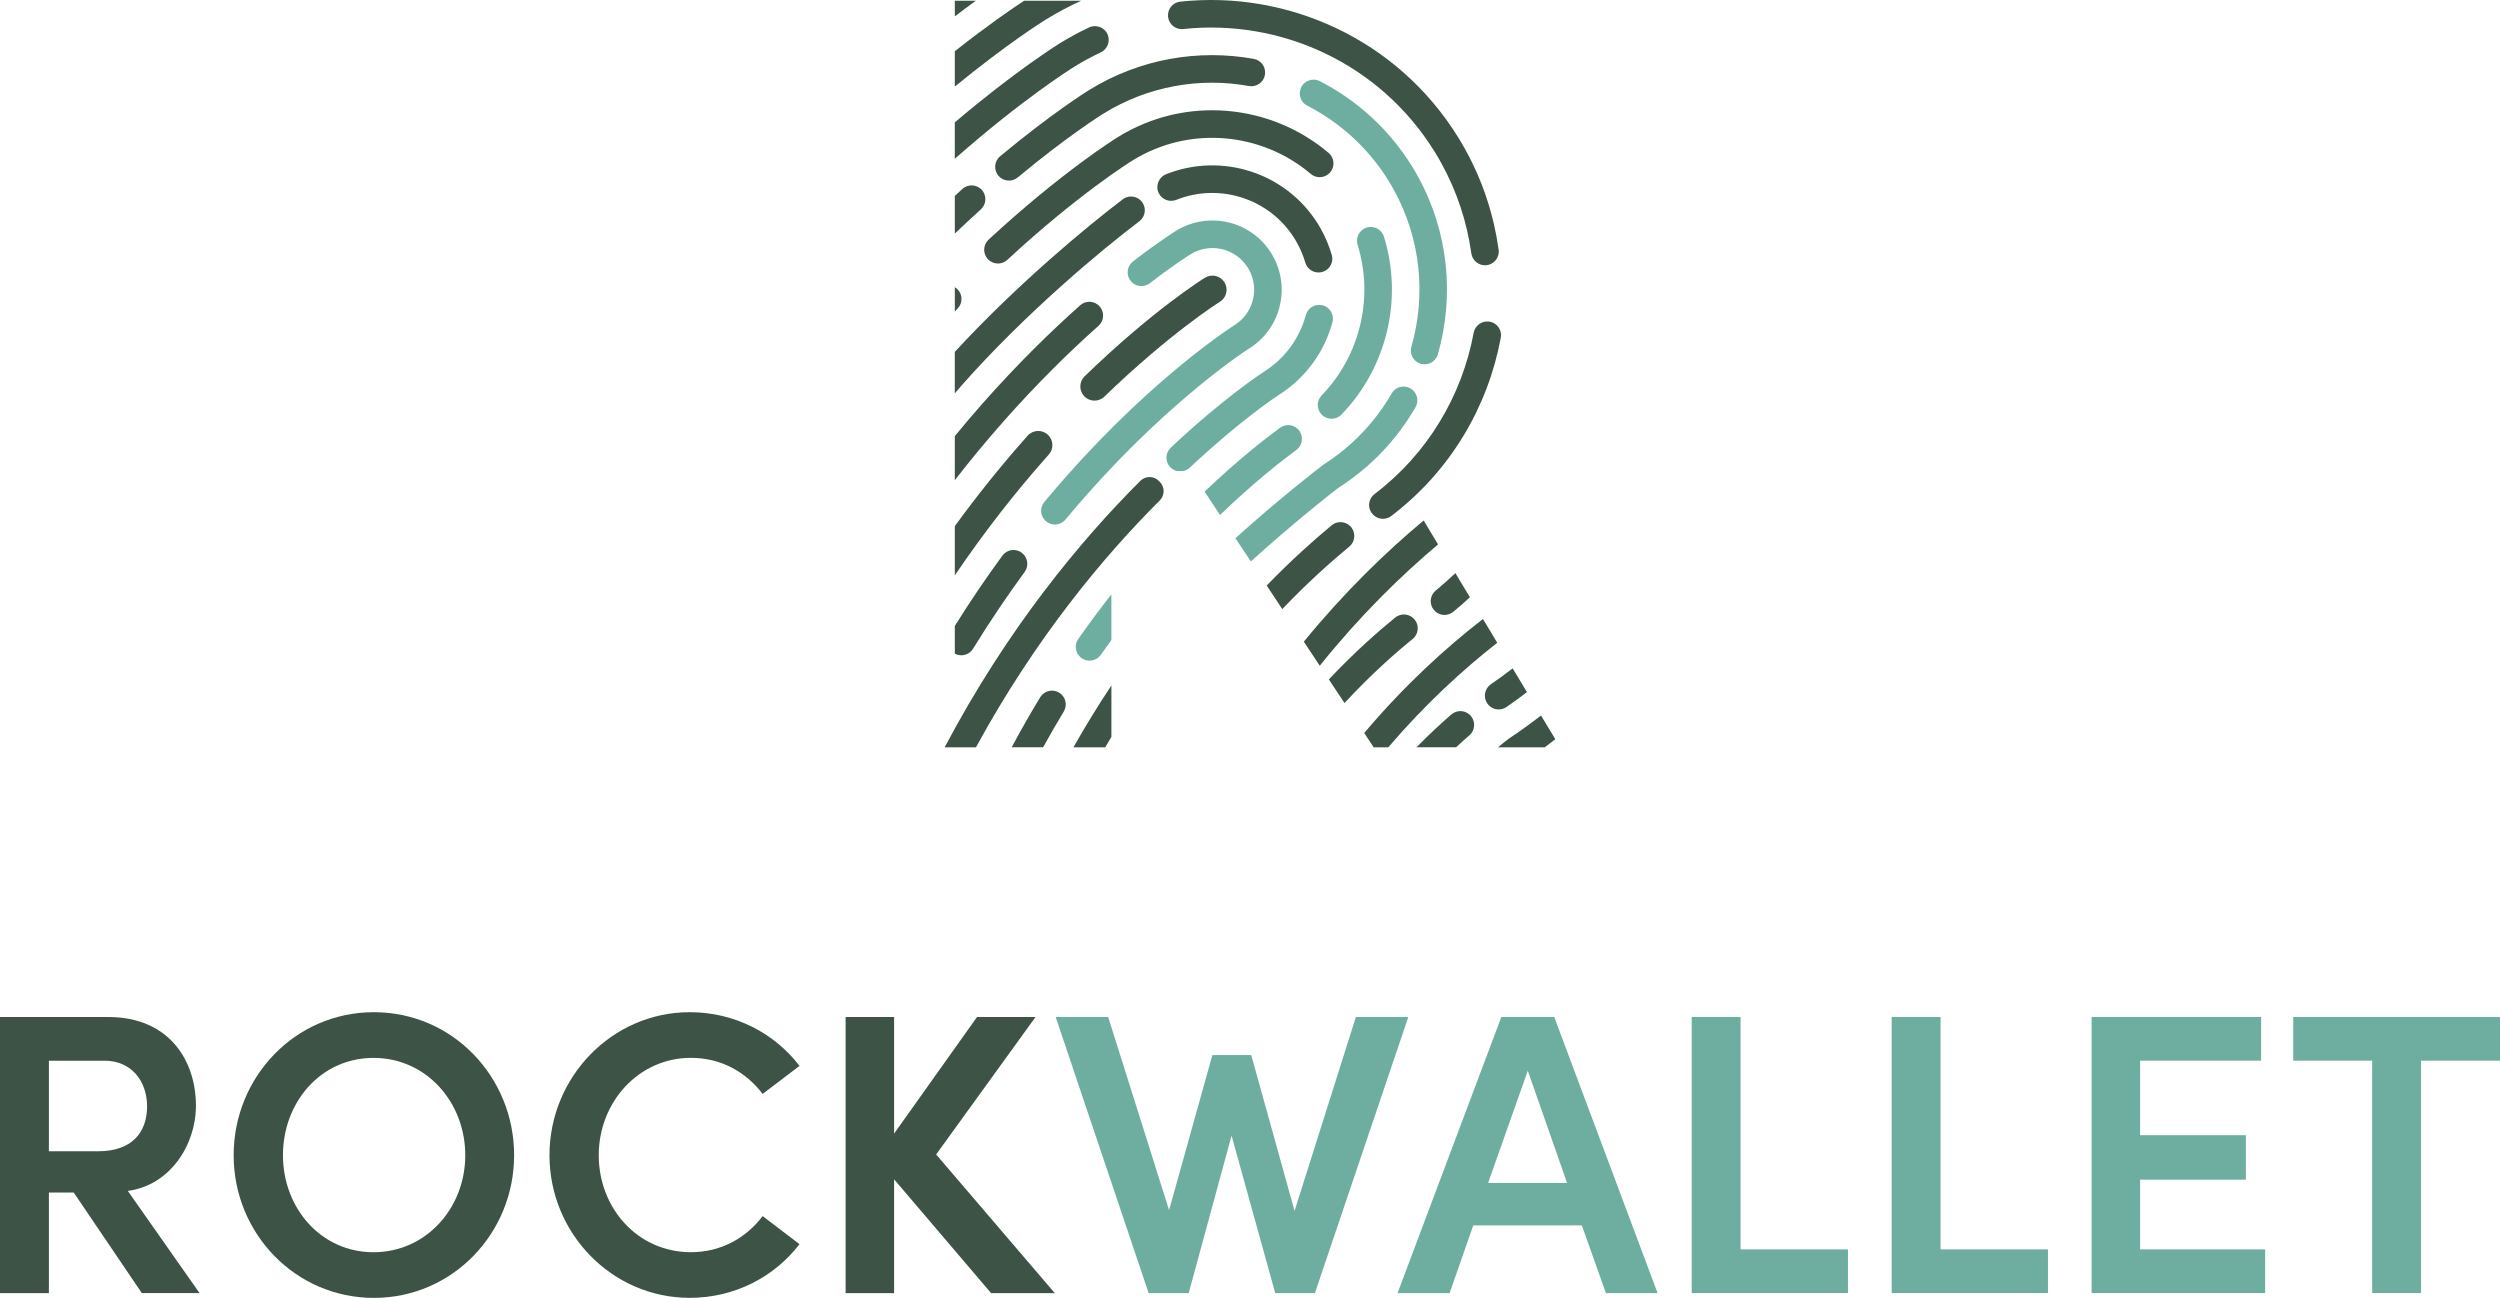 <?xml version="1.0" encoding="UTF-8"?><svg id="Layer_1" xmlns="http://www.w3.org/2000/svg" viewBox="0 0 665.31 345.41"><defs><style>.cls-1{fill:#6eaea1;}.cls-2{fill:#3c5346;}</style></defs><g><path class="cls-2" d="M37.75,344.13l-18.13-26.77h-6.61v26.77H0v-73.48H28.79c16.42,0,23.35,11.84,23.35,23.57,0,10.56-6.93,21.22-18.13,22.71l19.09,27.19h-15.36Zm-24.74-61.85v24.1h13.12c9.17,0,13.01-5.22,13.01-11.94s-4.16-12.16-11.3-12.16H13.01Z"/><path class="cls-2" d="M62.18,307.44c0-20.79,16.32-38.07,37.32-38.07s37.32,17.28,37.32,38.07-16.42,37.96-37.32,37.96-37.32-17.17-37.32-37.96Zm61.64,0c0-14.08-10.35-25.91-24.42-25.91s-24.1,11.84-24.1,25.91,10.13,25.81,24.1,25.81,24.42-11.73,24.42-25.81Z"/><path class="cls-2" d="M146.23,307.44c0-20.79,16.63-38.07,37.32-38.07,12.05,0,22.61,5.65,29.22,14.29l-9.81,7.46c-4.48-5.87-11.09-9.6-19.09-9.6-13.97,0-24.53,11.84-24.53,25.91s10.34,25.81,24.53,25.81c8,0,14.61-3.73,19.09-9.6l9.81,7.46c-6.61,8.64-17.17,14.29-29.22,14.29-20.69,0-37.32-17.17-37.32-37.96Z"/><path class="cls-2" d="M280.71,344.13h-16.96l-25.81-30.29v30.29h-12.9v-73.48h12.9v31.03l22.07-31.03h15.57l-26.45,36.58,31.57,36.9Z"/><path class="cls-1" d="M360.81,270.65h13.97l-24.85,73.48h-10.56l-11.62-41.91-11.41,41.91h-10.66l-24.74-73.48h13.97l16.21,51.4,11.52-41.27h10.35l11.52,41.48,16.32-51.61Zm66.56,73.48l-6.4-18.02h-28.9l-6.29,18.02h-13.86l27.62-73.48h14.08l27.51,73.48h-13.76Zm-31.35-29.33h21.01l-10.45-29.86-10.56,29.86Zm67.19,17.7h28.58v11.62h-41.59v-73.48h13.01v61.85Zm53.22,0h28.58v11.62h-41.59v-73.48h13.01v61.85Zm53.11,0h33.27v11.62h-46.18v-73.48h45.11v11.62h-32.21v19.84h28.15v11.84h-28.15v18.56Zm95.77-61.85v11.62h-21.01v61.85h-13.01v-61.85h-21.01v-11.62h55.03Z"/></g><g><path class="cls-1" d="M332.41,92.74c-.47,.3-20.45,13.15-43.42,39.17-1.77,2.01-3.59,4.13-5.44,6.36-1.33,1.6-3.73,1.78-5.27,.38h0c-1.46-1.32-1.62-3.55-.36-5.06,1.91-2.29,3.77-4.47,5.59-6.53,24.04-27.24,44.74-40.36,45.01-40.53,5.02-3.13,6.72-9.62,3.86-14.79-.09-.16-.18-.32-.28-.47-3.22-5.21-10.08-6.82-15.28-3.59-.39,.24-4.4,2.75-10.83,7.7-1.62,1.25-3.96,.92-5.18-.73-1.19-1.6-.87-3.86,.71-5.08,6.77-5.22,11.03-7.88,11.43-8.13,8.64-5.35,20.03-2.68,25.38,5.97,.16,.26,.31,.52,.46,.79,4.74,8.58,1.94,19.36-6.37,24.56Zm-44.62,82.37c1.66,1.22,3.99,.83,5.17-.86,.94-1.34,1.87-2.64,2.81-3.92v-12.16c-2.89,3.68-5.84,7.63-8.82,11.88-1.15,1.63-.77,3.88,.84,5.06Zm66.81-89.37c.55-2.05-.75-4.13-2.83-4.54-1.88-.37-3.74,.76-4.24,2.61-1.64,6.07-5.48,11.54-11.19,15.13-.5,.32-10.78,7.03-24.77,20.19-1.49,1.41-1.54,3.76-.11,5.23h.01c.51,.53,1.14,.86,1.8,1.01,.65-.01,1.24-.03,1.76-.04,.57-.15,1.12-.43,1.58-.86,13.26-12.46,23.09-18.97,23.68-19.35,7.3-4.6,12.21-11.61,14.31-19.38Zm-8.76,28.98h0c-1.17-1.71-3.52-2.11-5.19-.88-4.12,3.02-11.37,8.7-20.08,16.99l4.11,6.22c8.87-8.54,16.26-14.32,20.3-17.29,1.6-1.17,1.98-3.4,.85-5.04Zm31.47-67.83c-.49-.89-1.02-1.79-1.56-2.66-6.19-9.99-14.75-17.62-24.51-22.63-1.92-.99-4.28-.11-5.08,1.9h0c-.7,1.75,.04,3.75,1.71,4.61,8.62,4.42,16.18,11.16,21.65,19.98,.48,.77,.94,1.56,1.37,2.35,7.32,13.23,8.61,28.28,4.71,41.86-.53,1.84,.47,3.78,2.28,4.44,2,.72,4.19-.4,4.77-2.45,4.4-15.39,2.94-32.42-5.34-47.4Zm-25.76,63.25c1.4,1.67,3.94,1.75,5.45,.18,12.05-12.46,16.45-30.69,11.31-47.32-.63-2.04-2.84-3.12-4.83-2.36h0c-1.81,.7-2.75,2.68-2.18,4.53,4.35,14.08,.63,29.5-9.57,40.05-1.31,1.35-1.39,3.48-.18,4.92Zm23.82-6.78c-1.75-1.02-4-.42-5.01,1.34-4.29,7.45-10.39,13.99-18.09,18.9-.79,.53-12.33,9.54-23.49,19.63l4.1,6.19c10.9-9.92,22.6-19.14,23.41-19.68,8.71-5.56,15.58-12.97,20.43-21.4,1-1.74,.39-3.96-1.35-4.97Z"/><g><path class="cls-2" d="M259.7,.19h-5.6V4.36c2.02-1.54,3.9-2.94,5.6-4.17Z"/><path class="cls-2" d="M254.1,13.64v9.4c13.86-11.35,23.36-17.3,24.07-17.74,3.12-1.93,6.31-3.63,9.57-5.11h-15.19c-3,1.96-9.61,6.46-18.46,13.45Z"/><path class="cls-2" d="M294.81,9.27c-.78-1.97-3.06-2.87-4.98-1.97-2.65,1.25-5.25,2.66-7.8,4.23-.77,.48-12,7.51-27.94,21.04v9.69c17.95-15.83,30.98-23.99,31.8-24.5,2.31-1.43,4.66-2.7,7.06-3.83,1.75-.83,2.57-2.87,1.85-4.67h0Z"/><path class="cls-2" d="M256.11,50.29c-.66,.6-1.34,1.22-2.01,1.84v10.04c2.37-2.27,4.69-4.42,6.93-6.45,1.46-1.32,1.61-3.55,.36-5.06-1.33-1.6-3.73-1.77-5.27-.38Z"/><path class="cls-2" d="M333.67,15.67c-14.65-2.64-30.29-.09-43.91,8.34-.68,.42-10,6.26-23.6,17.57-1.55,1.29-1.77,3.59-.49,5.15,1.29,1.57,3.61,1.79,5.17,.49,13.15-10.94,22.13-16.56,22.78-16.97,12.02-7.44,25.81-9.69,38.74-7.36,2.01,.36,3.93-.97,4.27-2.98h0c.34-2-.99-3.88-2.97-4.24Z"/><path class="cls-2" d="M297.49,36.48c-.82,.51-15.16,9.49-34.4,27.29-1.49,1.38-1.58,3.7-.2,5.19h0c1.37,1.48,3.69,1.57,5.17,.2,18.67-17.29,32.5-25.94,33.29-26.43,15.28-9.47,34.48-7.48,47.5,3.57,1.49,1.26,3.71,1.11,5.04-.32h0c1.42-1.53,1.28-3.94-.31-5.28-15.39-13.05-38.05-15.39-56.1-4.21Z"/><path class="cls-2" d="M254.83,76.99c-.22-.23-.47-.41-.73-.56v6.48c.25-.26,.51-.54,.75-.8,1.38-1.43,1.37-3.7-.02-5.12h0Z"/><path class="cls-2" d="M298.8,53.04c-9.49,7.19-28.11,22.6-44.71,40.61v11.05c.59-.68,1.16-1.38,1.75-2.05,17.13-19.41,37.51-36.31,47.37-43.77,1.56-1.18,1.92-3.38,.81-4.99-1.18-1.73-3.57-2.12-5.23-.85Z"/><path class="cls-2" d="M287.46,81.24c-7.73,6.88-16.69,15.61-26.11,26.28-2.47,2.8-4.88,5.65-7.25,8.54v11.73c4.1-5.28,8.35-10.43,12.75-15.41,9.22-10.45,17.96-18.97,25.48-25.66,1.47-1.31,1.65-3.56,.39-5.08-1.32-1.6-3.71-1.78-5.26-.4Z"/><path class="cls-2" d="M278.9,115.73c-1.54-1.47-3.99-1.37-5.41,.21-.38,.43-.76,.85-1.14,1.29-6.41,7.27-12.49,14.88-18.25,22.78v13.11c8.27-12.2,16.48-22.5,23.9-30.9,.37-.42,.74-.84,1.11-1.25,1.35-1.51,1.26-3.83-.2-5.23h0Z"/><path class="cls-2" d="M271.98,147.14h0c-1.63-1.27-3.99-.95-5.21,.72-4.19,5.71-8.45,11.97-12.67,18.71v7.39c1.69,.9,3.81,.36,4.84-1.3,4.57-7.43,9.2-14.24,13.74-20.44,1.17-1.6,.87-3.84-.7-5.07Z"/><path class="cls-2" d="M294.13,198.88c.55-.93,1.09-1.87,1.64-2.78v-13.68c-3.39,5.1-6.78,10.58-10.11,16.46h8.47Z"/><path class="cls-2" d="M281.83,184.31c-1.73-1.03-3.96-.47-5.01,1.25-2.56,4.22-5.1,8.67-7.59,13.31h8.37c1.81-3.27,3.64-6.46,5.49-9.51,1.06-1.74,.49-4.01-1.26-5.05Z"/><path class="cls-2" d="M359.71,140.47c-1.24-1.72-3.68-2.03-5.31-.68-4.89,4.04-10.89,9.41-17.3,16.03l4.14,6.27c6.63-6.94,12.85-12.51,17.84-16.63,1.49-1.23,1.77-3.41,.64-4.98h0Z"/><path class="cls-2" d="M351.22,177.17c10.63-13.25,21.51-23.89,31.48-32.29l-3.83-6.37c-10.08,8.4-21.08,19.05-31.89,32.25l4.24,6.41Z"/><path class="cls-2" d="M387.31,152.53c-1.69,1.59-3.42,3.14-5.23,4.63-1.54,1.26-1.78,3.52-.56,5.08,1.27,1.63,3.62,1.89,5.22,.58,1.52-1.24,3-2.54,4.44-3.87l-3.87-6.43Z"/><path class="cls-2" d="M398.46,171.06l-3.81-6.33c-9.8,7.58-20.78,17.54-31.6,30.34l2.52,3.81h3.88c9.93-11.61,19.97-20.76,29.01-27.82Z"/><path class="cls-2" d="M376.56,165.01h0c-1.24-1.68-3.63-1.98-5.25-.67-4.3,3.48-10.69,9.06-17.67,16.47l4.16,6.29c7.19-7.77,13.82-13.56,18.14-17.05,1.53-1.24,1.8-3.46,.63-5.03Z"/><path class="cls-2" d="M391.05,195.68c1.48-1.29,1.68-3.51,.46-5.05h0c-1.3-1.64-3.7-1.86-5.28-.49-2.65,2.3-5.85,5.24-9.27,8.73h10.53c1.27-1.17,2.46-2.25,3.56-3.19Z"/><path class="cls-2" d="M402.56,177.86c-1.89,1.46-3.82,2.88-5.79,4.23-1.63,1.12-2.1,3.31-1.05,4.99h0c1.1,1.76,3.45,2.26,5.16,1.09,1.87-1.28,3.69-2.61,5.48-3.98l-3.81-6.32Z"/><path class="cls-2" d="M413.91,196.73l-3.81-6.32c-2.7,2.09-5.46,4.1-8.33,6-.06,.04-.12,.08-.17,.12-.5,.37-1.54,1.18-2.96,2.35h12.43c.96-.7,1.9-1.43,2.84-2.15Z"/><path class="cls-2" d="M351.62,61.09c-.26-.47-.54-.95-.83-1.41-8.59-13.87-25.82-19.18-40.47-13.31-2.01,.81-2.91,3.16-1.92,5.09,.87,1.7,2.89,2.43,4.66,1.72,11.39-4.56,24.8-.42,31.48,10.36,.22,.36,.44,.73,.64,1.1,.93,1.69,1.66,3.44,2.18,5.22,.5,1.72,2.16,2.83,3.93,2.63h0c2.26-.25,3.76-2.48,3.12-4.66-.67-2.3-1.61-4.57-2.81-6.75Z"/><path class="cls-2" d="M320.67,73.91c-.71,.44-14,8.76-32.02,26.23-1.47,1.42-1.54,3.75-.16,5.26h0c1.43,1.56,3.88,1.63,5.4,.16,17.58-17,30.58-25.15,30.75-25.25,1.77-1.09,2.31-3.41,1.22-5.18-1.09-1.77-3.41-2.31-5.18-1.22Z"/><path class="cls-2" d="M310.86,4.57h0c-.27-2.04,1.18-3.91,3.22-4.13,28.59-3.07,57.81,10.03,73.95,36.07,.67,1.07,1.31,2.18,1.92,3.28,4.7,8.5,7.61,17.53,8.87,26.67,.29,2.11-1.3,4.01-3.42,4.13h0c-1.91,.11-3.58-1.27-3.85-3.17-1.14-8.25-3.78-16.4-8.02-24.08-.55-1-1.14-2-1.74-2.97-14.6-23.57-41.04-35.42-66.92-32.64-1.97,.21-3.75-1.2-4.01-3.17Z"/><path class="cls-2" d="M396.39,85.59h.02c2.01,.34,3.36,2.26,2.99,4.26-3.41,18.44-13.46,35.57-29.17,47.48-1.65,1.25-4.01,.88-5.2-.82l-.02-.02c-1.13-1.61-.78-3.82,.79-5.01,14.2-10.77,23.29-26.26,26.38-42.92,.37-1.97,2.23-3.29,4.2-2.96Z"/><path class="cls-2" d="M259.72,198.89c15.95-29.28,34.17-50.99,48.9-65.69l.02-.02c1.35-1.35,1.38-3.52,.05-4.9l-.25-.26c-1.35-1.4-3.59-1.43-4.97-.05l-.04,.04c-15.69,15.67-35.25,39.08-52.04,70.88h8.32Z"/></g></g></svg>